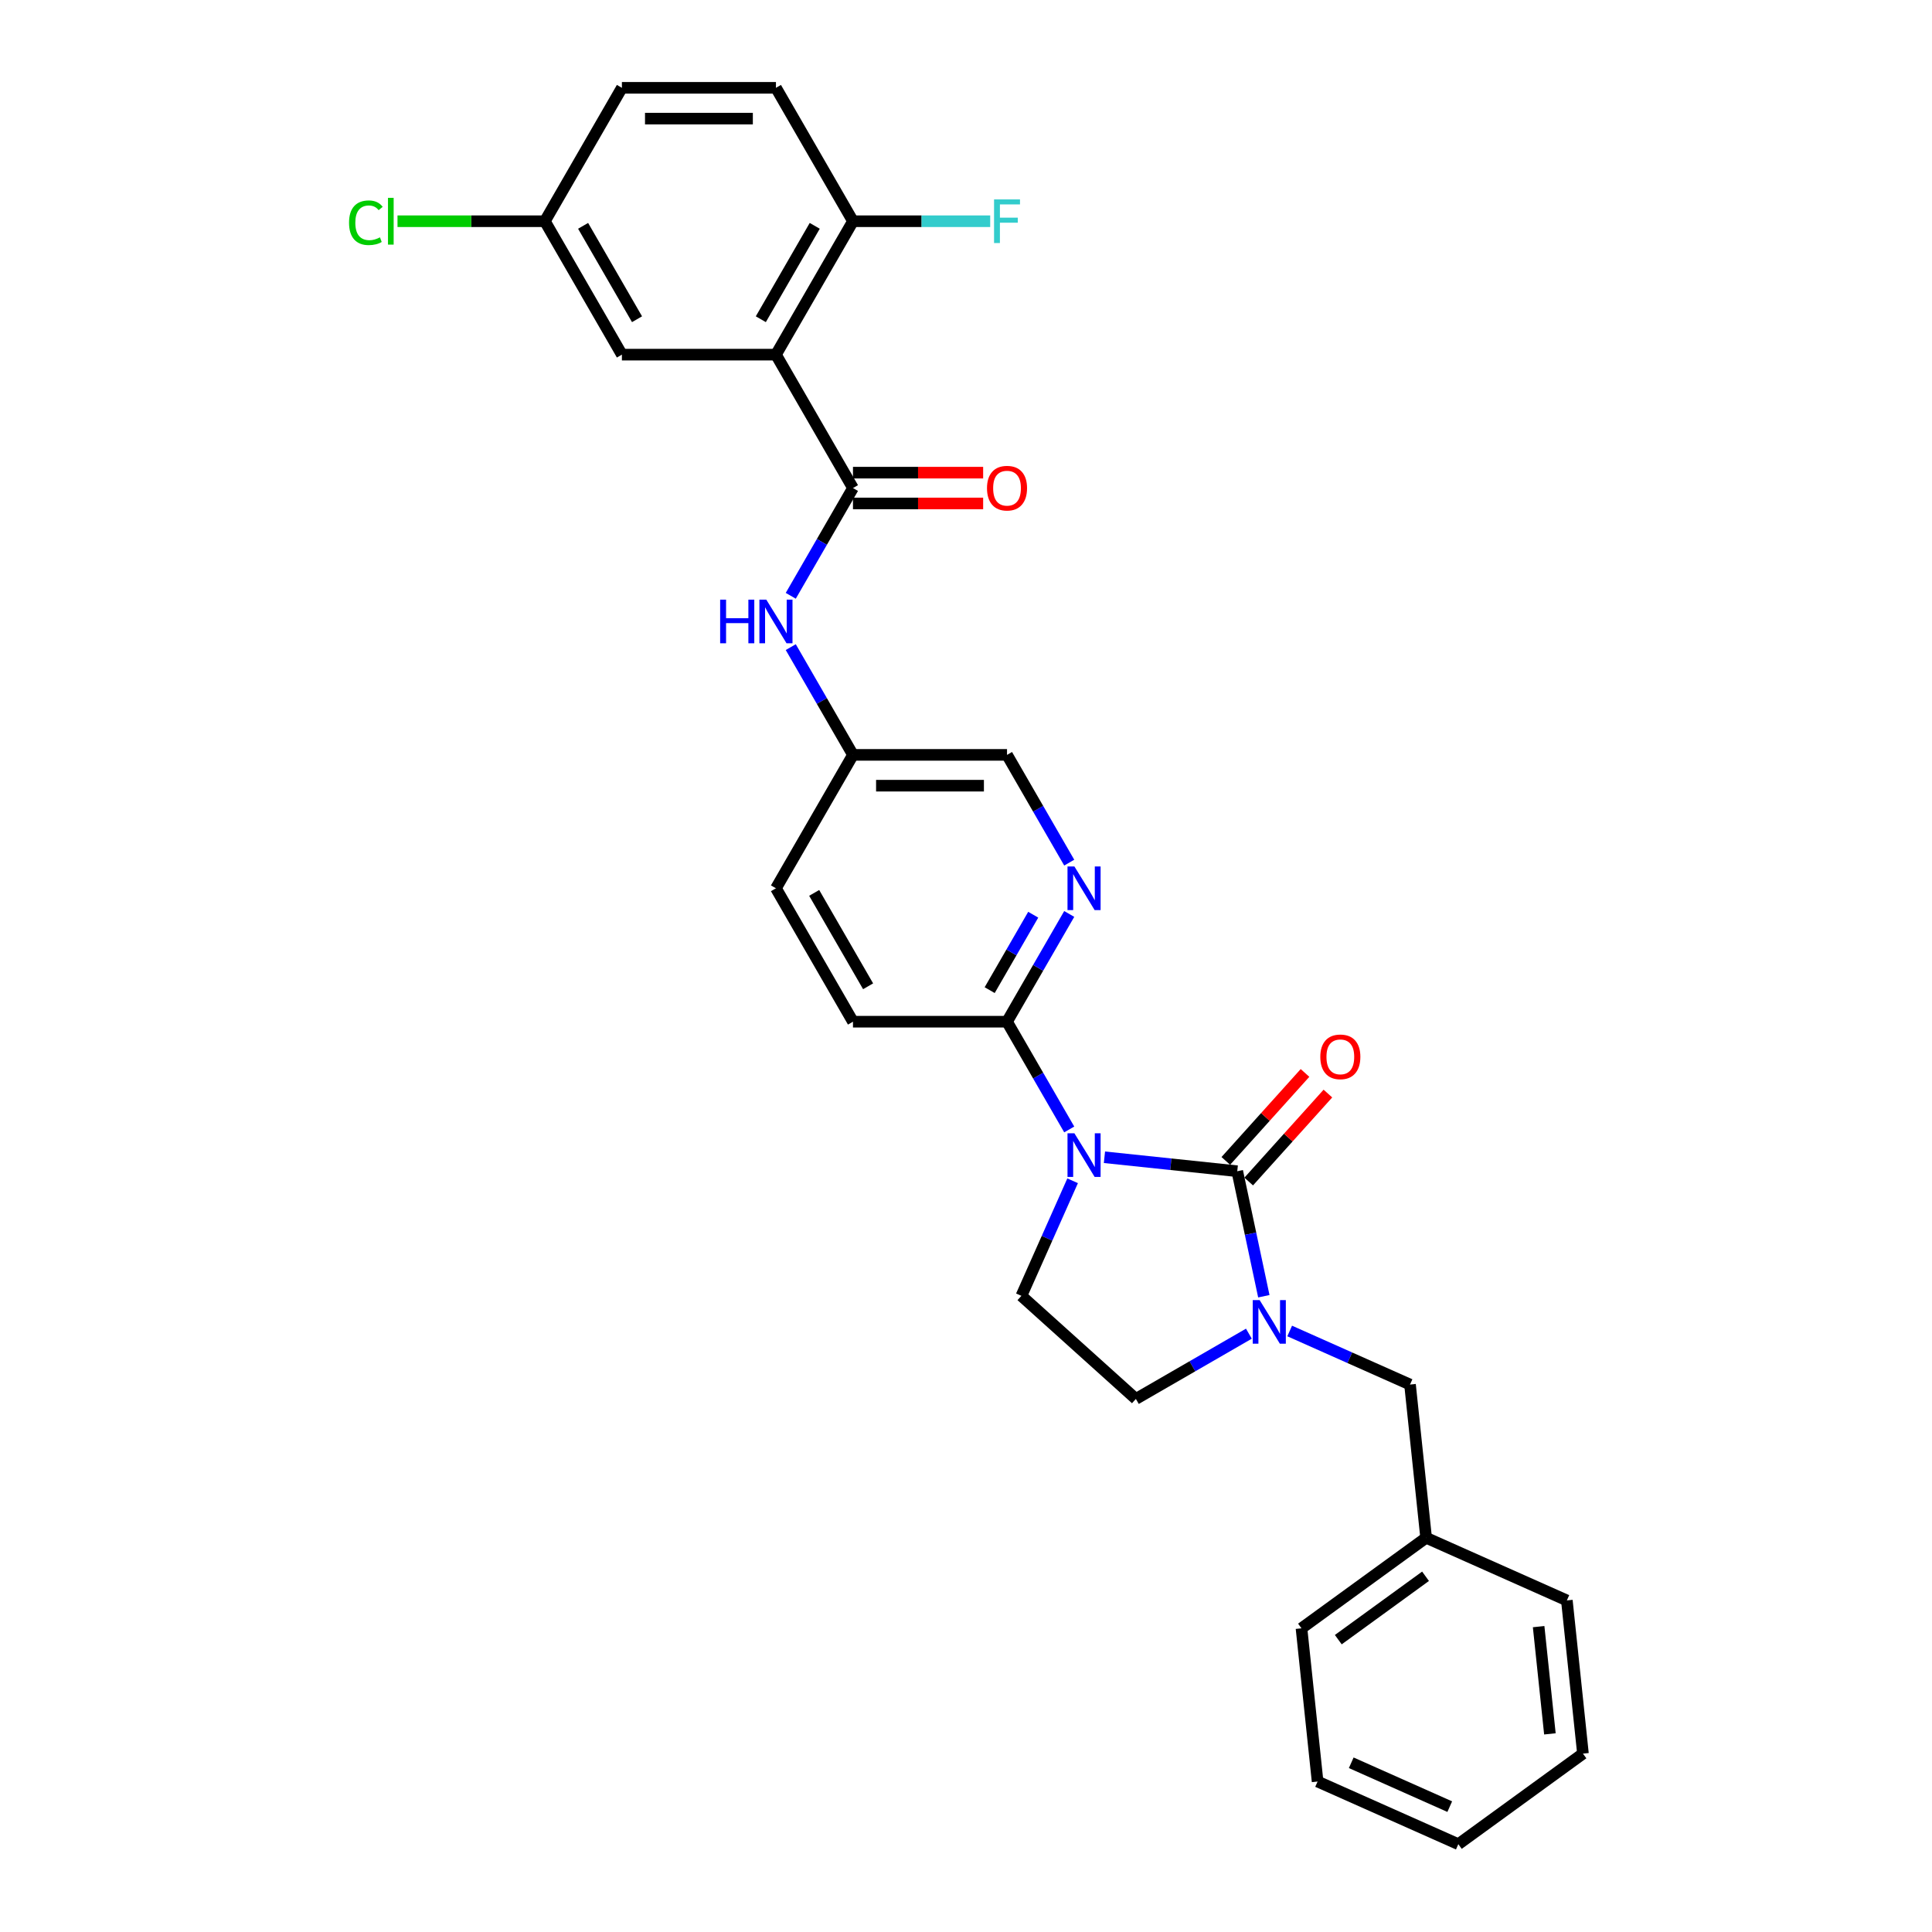 <?xml version='1.0' encoding='iso-8859-1'?>
<svg version='1.1' baseProfile='full'
              xmlns='http://www.w3.org/2000/svg'
                      xmlns:rdkit='http://www.rdkit.org/xml'
                      xmlns:xlink='http://www.w3.org/1999/xlink'
                  xml:space='preserve'
width='1000px' height='1000px' viewBox='0 0 1000 1000'>
<!-- END OF HEADER -->
<rect style='opacity:1.0;fill:#FFFFFF;stroke:none' width='1000' height='1000' x='0' y='0'> </rect>
<path class='bond-0' d='M 571.66,598.995 L 606.031,602.608' style='fill:none;fill-rule:evenodd;stroke:#0000FF;stroke-width:6px;stroke-linecap:butt;stroke-linejoin:miter;stroke-opacity:1' />
<path class='bond-0' d='M 606.031,602.608 L 640.403,606.22' style='fill:none;fill-rule:evenodd;stroke:#000000;stroke-width:6px;stroke-linecap:butt;stroke-linejoin:miter;stroke-opacity:1' />
<path class='bond-4' d='M 553.433,584.601 L 537.334,556.717' style='fill:none;fill-rule:evenodd;stroke:#0000FF;stroke-width:6px;stroke-linecap:butt;stroke-linejoin:miter;stroke-opacity:1' />
<path class='bond-4' d='M 537.334,556.717 L 521.235,528.832' style='fill:none;fill-rule:evenodd;stroke:#000000;stroke-width:6px;stroke-linecap:butt;stroke-linejoin:miter;stroke-opacity:1' />
<path class='bond-6' d='M 555.188,611.17 L 541.93,640.949' style='fill:none;fill-rule:evenodd;stroke:#0000FF;stroke-width:6px;stroke-linecap:butt;stroke-linejoin:miter;stroke-opacity:1' />
<path class='bond-6' d='M 541.93,640.949 L 528.671,670.729' style='fill:none;fill-rule:evenodd;stroke:#000000;stroke-width:6px;stroke-linecap:butt;stroke-linejoin:miter;stroke-opacity:1' />
<path class='bond-1' d='M 640.403,606.22 L 647.28,638.575' style='fill:none;fill-rule:evenodd;stroke:#000000;stroke-width:6px;stroke-linecap:butt;stroke-linejoin:miter;stroke-opacity:1' />
<path class='bond-1' d='M 647.28,638.575 L 654.157,670.93' style='fill:none;fill-rule:evenodd;stroke:#0000FF;stroke-width:6px;stroke-linecap:butt;stroke-linejoin:miter;stroke-opacity:1' />
<path class='bond-10' d='M 646.328,611.556 L 666.826,588.791' style='fill:none;fill-rule:evenodd;stroke:#000000;stroke-width:6px;stroke-linecap:butt;stroke-linejoin:miter;stroke-opacity:1' />
<path class='bond-10' d='M 666.826,588.791 L 687.323,566.026' style='fill:none;fill-rule:evenodd;stroke:#FF0000;stroke-width:6px;stroke-linecap:butt;stroke-linejoin:miter;stroke-opacity:1' />
<path class='bond-10' d='M 634.477,600.885 L 654.975,578.12' style='fill:none;fill-rule:evenodd;stroke:#000000;stroke-width:6px;stroke-linecap:butt;stroke-linejoin:miter;stroke-opacity:1' />
<path class='bond-10' d='M 654.975,578.12 L 675.472,555.355' style='fill:none;fill-rule:evenodd;stroke:#FF0000;stroke-width:6px;stroke-linecap:butt;stroke-linejoin:miter;stroke-opacity:1' />
<path class='bond-11' d='M 667.538,688.915 L 698.681,702.78' style='fill:none;fill-rule:evenodd;stroke:#0000FF;stroke-width:6px;stroke-linecap:butt;stroke-linejoin:miter;stroke-opacity:1' />
<path class='bond-11' d='M 698.681,702.78 L 729.824,716.646' style='fill:none;fill-rule:evenodd;stroke:#000000;stroke-width:6px;stroke-linecap:butt;stroke-linejoin:miter;stroke-opacity:1' />
<path class='bond-29' d='M 646.424,690.31 L 617.175,707.196' style='fill:none;fill-rule:evenodd;stroke:#0000FF;stroke-width:6px;stroke-linecap:butt;stroke-linejoin:miter;stroke-opacity:1' />
<path class='bond-29' d='M 617.175,707.196 L 587.927,724.083' style='fill:none;fill-rule:evenodd;stroke:#000000;stroke-width:6px;stroke-linecap:butt;stroke-linejoin:miter;stroke-opacity:1' />
<path class='bond-2' d='M 401.63,183.562 L 441.498,252.616' style='fill:none;fill-rule:evenodd;stroke:#000000;stroke-width:6px;stroke-linecap:butt;stroke-linejoin:miter;stroke-opacity:1' />
<path class='bond-8' d='M 401.63,183.562 L 441.498,114.508' style='fill:none;fill-rule:evenodd;stroke:#000000;stroke-width:6px;stroke-linecap:butt;stroke-linejoin:miter;stroke-opacity:1' />
<path class='bond-8' d='M 393.799,165.231 L 421.707,116.893' style='fill:none;fill-rule:evenodd;stroke:#000000;stroke-width:6px;stroke-linecap:butt;stroke-linejoin:miter;stroke-opacity:1' />
<path class='bond-12' d='M 401.63,183.562 L 321.893,183.562' style='fill:none;fill-rule:evenodd;stroke:#000000;stroke-width:6px;stroke-linecap:butt;stroke-linejoin:miter;stroke-opacity:1' />
<path class='bond-3' d='M 441.498,252.616 L 425.399,280.501' style='fill:none;fill-rule:evenodd;stroke:#000000;stroke-width:6px;stroke-linecap:butt;stroke-linejoin:miter;stroke-opacity:1' />
<path class='bond-3' d='M 425.399,280.501 L 409.299,308.386' style='fill:none;fill-rule:evenodd;stroke:#0000FF;stroke-width:6px;stroke-linecap:butt;stroke-linejoin:miter;stroke-opacity:1' />
<path class='bond-13' d='M 441.498,260.59 L 475.187,260.59' style='fill:none;fill-rule:evenodd;stroke:#000000;stroke-width:6px;stroke-linecap:butt;stroke-linejoin:miter;stroke-opacity:1' />
<path class='bond-13' d='M 475.187,260.59 L 508.875,260.59' style='fill:none;fill-rule:evenodd;stroke:#FF0000;stroke-width:6px;stroke-linecap:butt;stroke-linejoin:miter;stroke-opacity:1' />
<path class='bond-13' d='M 441.498,244.643 L 475.187,244.643' style='fill:none;fill-rule:evenodd;stroke:#000000;stroke-width:6px;stroke-linecap:butt;stroke-linejoin:miter;stroke-opacity:1' />
<path class='bond-13' d='M 475.187,244.643 L 508.875,244.643' style='fill:none;fill-rule:evenodd;stroke:#FF0000;stroke-width:6px;stroke-linecap:butt;stroke-linejoin:miter;stroke-opacity:1' />
<path class='bond-5' d='M 521.235,528.832 L 537.334,500.947' style='fill:none;fill-rule:evenodd;stroke:#000000;stroke-width:6px;stroke-linecap:butt;stroke-linejoin:miter;stroke-opacity:1' />
<path class='bond-5' d='M 537.334,500.947 L 553.433,473.062' style='fill:none;fill-rule:evenodd;stroke:#0000FF;stroke-width:6px;stroke-linecap:butt;stroke-linejoin:miter;stroke-opacity:1' />
<path class='bond-5' d='M 512.254,512.493 L 523.523,492.973' style='fill:none;fill-rule:evenodd;stroke:#000000;stroke-width:6px;stroke-linecap:butt;stroke-linejoin:miter;stroke-opacity:1' />
<path class='bond-5' d='M 523.523,492.973 L 534.793,473.454' style='fill:none;fill-rule:evenodd;stroke:#0000FF;stroke-width:6px;stroke-linecap:butt;stroke-linejoin:miter;stroke-opacity:1' />
<path class='bond-14' d='M 521.235,528.832 L 441.498,528.832' style='fill:none;fill-rule:evenodd;stroke:#000000;stroke-width:6px;stroke-linecap:butt;stroke-linejoin:miter;stroke-opacity:1' />
<path class='bond-17' d='M 553.433,446.494 L 537.334,418.609' style='fill:none;fill-rule:evenodd;stroke:#0000FF;stroke-width:6px;stroke-linecap:butt;stroke-linejoin:miter;stroke-opacity:1' />
<path class='bond-17' d='M 537.334,418.609 L 521.235,390.724' style='fill:none;fill-rule:evenodd;stroke:#000000;stroke-width:6px;stroke-linecap:butt;stroke-linejoin:miter;stroke-opacity:1' />
<path class='bond-9' d='M 528.671,670.729 L 587.927,724.083' style='fill:none;fill-rule:evenodd;stroke:#000000;stroke-width:6px;stroke-linecap:butt;stroke-linejoin:miter;stroke-opacity:1' />
<path class='bond-7' d='M 409.299,334.954 L 425.399,362.839' style='fill:none;fill-rule:evenodd;stroke:#0000FF;stroke-width:6px;stroke-linecap:butt;stroke-linejoin:miter;stroke-opacity:1' />
<path class='bond-7' d='M 425.399,362.839 L 441.498,390.724' style='fill:none;fill-rule:evenodd;stroke:#000000;stroke-width:6px;stroke-linecap:butt;stroke-linejoin:miter;stroke-opacity:1' />
<path class='bond-16' d='M 441.498,114.508 L 401.63,45.455' style='fill:none;fill-rule:evenodd;stroke:#000000;stroke-width:6px;stroke-linecap:butt;stroke-linejoin:miter;stroke-opacity:1' />
<path class='bond-19' d='M 441.498,114.508 L 477.013,114.508' style='fill:none;fill-rule:evenodd;stroke:#000000;stroke-width:6px;stroke-linecap:butt;stroke-linejoin:miter;stroke-opacity:1' />
<path class='bond-19' d='M 477.013,114.508 L 512.527,114.508' style='fill:none;fill-rule:evenodd;stroke:#33CCCC;stroke-width:6px;stroke-linecap:butt;stroke-linejoin:miter;stroke-opacity:1' />
<path class='bond-20' d='M 729.824,716.646 L 738.158,795.946' style='fill:none;fill-rule:evenodd;stroke:#000000;stroke-width:6px;stroke-linecap:butt;stroke-linejoin:miter;stroke-opacity:1' />
<path class='bond-18' d='M 321.893,183.562 L 282.025,114.508' style='fill:none;fill-rule:evenodd;stroke:#000000;stroke-width:6px;stroke-linecap:butt;stroke-linejoin:miter;stroke-opacity:1' />
<path class='bond-18' d='M 329.724,165.231 L 301.816,116.893' style='fill:none;fill-rule:evenodd;stroke:#000000;stroke-width:6px;stroke-linecap:butt;stroke-linejoin:miter;stroke-opacity:1' />
<path class='bond-21' d='M 441.498,528.832 L 401.63,459.778' style='fill:none;fill-rule:evenodd;stroke:#000000;stroke-width:6px;stroke-linecap:butt;stroke-linejoin:miter;stroke-opacity:1' />
<path class='bond-21' d='M 449.329,510.5 L 421.421,462.162' style='fill:none;fill-rule:evenodd;stroke:#000000;stroke-width:6px;stroke-linecap:butt;stroke-linejoin:miter;stroke-opacity:1' />
<path class='bond-15' d='M 441.498,390.724 L 401.63,459.778' style='fill:none;fill-rule:evenodd;stroke:#000000;stroke-width:6px;stroke-linecap:butt;stroke-linejoin:miter;stroke-opacity:1' />
<path class='bond-30' d='M 441.498,390.724 L 521.235,390.724' style='fill:none;fill-rule:evenodd;stroke:#000000;stroke-width:6px;stroke-linecap:butt;stroke-linejoin:miter;stroke-opacity:1' />
<path class='bond-30' d='M 453.459,406.671 L 509.274,406.671' style='fill:none;fill-rule:evenodd;stroke:#000000;stroke-width:6px;stroke-linecap:butt;stroke-linejoin:miter;stroke-opacity:1' />
<path class='bond-32' d='M 401.63,45.455 L 321.893,45.455' style='fill:none;fill-rule:evenodd;stroke:#000000;stroke-width:6px;stroke-linecap:butt;stroke-linejoin:miter;stroke-opacity:1' />
<path class='bond-32' d='M 389.669,61.402 L 333.854,61.402' style='fill:none;fill-rule:evenodd;stroke:#000000;stroke-width:6px;stroke-linecap:butt;stroke-linejoin:miter;stroke-opacity:1' />
<path class='bond-22' d='M 282.025,114.508 L 321.893,45.455' style='fill:none;fill-rule:evenodd;stroke:#000000;stroke-width:6px;stroke-linecap:butt;stroke-linejoin:miter;stroke-opacity:1' />
<path class='bond-23' d='M 282.025,114.508 L 243.887,114.508' style='fill:none;fill-rule:evenodd;stroke:#000000;stroke-width:6px;stroke-linecap:butt;stroke-linejoin:miter;stroke-opacity:1' />
<path class='bond-23' d='M 243.887,114.508 L 205.749,114.508' style='fill:none;fill-rule:evenodd;stroke:#00CC00;stroke-width:6px;stroke-linecap:butt;stroke-linejoin:miter;stroke-opacity:1' />
<path class='bond-24' d='M 738.158,795.946 L 673.65,842.814' style='fill:none;fill-rule:evenodd;stroke:#000000;stroke-width:6px;stroke-linecap:butt;stroke-linejoin:miter;stroke-opacity:1' />
<path class='bond-24' d='M 737.856,815.878 L 692.7,848.685' style='fill:none;fill-rule:evenodd;stroke:#000000;stroke-width:6px;stroke-linecap:butt;stroke-linejoin:miter;stroke-opacity:1' />
<path class='bond-25' d='M 738.158,795.946 L 811.001,828.378' style='fill:none;fill-rule:evenodd;stroke:#000000;stroke-width:6px;stroke-linecap:butt;stroke-linejoin:miter;stroke-opacity:1' />
<path class='bond-27' d='M 673.65,842.814 L 681.985,922.114' style='fill:none;fill-rule:evenodd;stroke:#000000;stroke-width:6px;stroke-linecap:butt;stroke-linejoin:miter;stroke-opacity:1' />
<path class='bond-26' d='M 811.001,828.378 L 819.336,907.677' style='fill:none;fill-rule:evenodd;stroke:#000000;stroke-width:6px;stroke-linecap:butt;stroke-linejoin:miter;stroke-opacity:1' />
<path class='bond-26' d='M 796.392,841.94 L 802.226,897.449' style='fill:none;fill-rule:evenodd;stroke:#000000;stroke-width:6px;stroke-linecap:butt;stroke-linejoin:miter;stroke-opacity:1' />
<path class='bond-28' d='M 819.336,907.677 L 754.828,954.545' style='fill:none;fill-rule:evenodd;stroke:#000000;stroke-width:6px;stroke-linecap:butt;stroke-linejoin:miter;stroke-opacity:1' />
<path class='bond-31' d='M 681.985,922.114 L 754.828,954.545' style='fill:none;fill-rule:evenodd;stroke:#000000;stroke-width:6px;stroke-linecap:butt;stroke-linejoin:miter;stroke-opacity:1' />
<path class='bond-31' d='M 699.398,912.41 L 750.388,935.112' style='fill:none;fill-rule:evenodd;stroke:#000000;stroke-width:6px;stroke-linecap:butt;stroke-linejoin:miter;stroke-opacity:1' />
<path  class='atom-0' d='M 556.111 586.595
L 563.511 598.555
Q 564.244 599.735, 565.425 601.872
Q 566.605 604.009, 566.668 604.137
L 566.668 586.595
L 569.667 586.595
L 569.667 609.176
L 566.573 609.176
L 558.631 596.099
Q 557.706 594.569, 556.717 592.814
Q 555.761 591.06, 555.473 590.518
L 555.473 609.176
L 552.539 609.176
L 552.539 586.595
L 556.111 586.595
' fill='#0000FF'/>
<path  class='atom-2' d='M 651.989 672.924
L 659.389 684.884
Q 660.122 686.064, 661.302 688.201
Q 662.483 690.338, 662.546 690.466
L 662.546 672.924
L 665.544 672.924
L 665.544 695.505
L 662.451 695.505
L 654.509 682.428
Q 653.584 680.897, 652.595 679.143
Q 651.638 677.389, 651.351 676.847
L 651.351 695.505
L 648.417 695.505
L 648.417 672.924
L 651.989 672.924
' fill='#0000FF'/>
<path  class='atom-6' d='M 556.111 448.487
L 563.511 460.448
Q 564.244 461.628, 565.425 463.765
Q 566.605 465.902, 566.668 466.029
L 566.668 448.487
L 569.667 448.487
L 569.667 471.069
L 566.573 471.069
L 558.631 457.992
Q 557.706 456.461, 556.717 454.707
Q 555.761 452.952, 555.473 452.41
L 555.473 471.069
L 552.539 471.069
L 552.539 448.487
L 556.111 448.487
' fill='#0000FF'/>
<path  class='atom-8' d='M 372.749 310.379
L 375.811 310.379
L 375.811 319.98
L 387.357 319.98
L 387.357 310.379
L 390.419 310.379
L 390.419 332.961
L 387.357 332.961
L 387.357 322.531
L 375.811 322.531
L 375.811 332.961
L 372.749 332.961
L 372.749 310.379
' fill='#0000FF'/>
<path  class='atom-8' d='M 396.638 310.379
L 404.038 322.34
Q 404.771 323.52, 405.951 325.657
Q 407.132 327.794, 407.195 327.921
L 407.195 310.379
L 410.193 310.379
L 410.193 332.961
L 407.1 332.961
L 399.158 319.884
Q 398.233 318.353, 397.244 316.599
Q 396.287 314.845, 396 314.302
L 396 332.961
L 393.066 332.961
L 393.066 310.379
L 396.638 310.379
' fill='#0000FF'/>
<path  class='atom-11' d='M 683.391 547.028
Q 683.391 541.606, 686.07 538.576
Q 688.749 535.546, 693.757 535.546
Q 698.764 535.546, 701.443 538.576
Q 704.123 541.606, 704.123 547.028
Q 704.123 552.514, 701.411 555.64
Q 698.7 558.734, 693.757 558.734
Q 688.781 558.734, 686.07 555.64
Q 683.391 552.546, 683.391 547.028
M 693.757 556.182
Q 697.201 556.182, 699.051 553.886
Q 700.933 551.557, 700.933 547.028
Q 700.933 542.595, 699.051 540.362
Q 697.201 538.098, 693.757 538.098
Q 690.312 538.098, 688.43 540.33
Q 686.58 542.563, 686.58 547.028
Q 686.58 551.589, 688.43 553.886
Q 690.312 556.182, 693.757 556.182
' fill='#FF0000'/>
<path  class='atom-14' d='M 510.869 252.68
Q 510.869 247.258, 513.548 244.228
Q 516.227 241.198, 521.235 241.198
Q 526.242 241.198, 528.921 244.228
Q 531.6 247.258, 531.6 252.68
Q 531.6 258.166, 528.889 261.292
Q 526.178 264.385, 521.235 264.385
Q 516.259 264.385, 513.548 261.292
Q 510.869 258.198, 510.869 252.68
M 521.235 261.834
Q 524.679 261.834, 526.529 259.537
Q 528.411 257.209, 528.411 252.68
Q 528.411 248.247, 526.529 246.014
Q 524.679 243.749, 521.235 243.749
Q 517.79 243.749, 515.908 245.982
Q 514.058 248.215, 514.058 252.68
Q 514.058 257.241, 515.908 259.537
Q 517.79 261.834, 521.235 261.834
' fill='#FF0000'/>
<path  class='atom-20' d='M 514.521 103.218
L 527.948 103.218
L 527.948 105.801
L 517.551 105.801
L 517.551 112.659
L 526.8 112.659
L 526.8 115.274
L 517.551 115.274
L 517.551 125.799
L 514.521 125.799
L 514.521 103.218
' fill='#33CCCC'/>
<path  class='atom-24' d='M 180.664 115.29
Q 180.664 109.676, 183.279 106.742
Q 185.926 103.776, 190.934 103.776
Q 195.591 103.776, 198.078 107.061
L 195.973 108.783
Q 194.155 106.391, 190.934 106.391
Q 187.521 106.391, 185.703 108.688
Q 183.917 110.952, 183.917 115.29
Q 183.917 119.755, 185.767 122.052
Q 187.649 124.348, 191.285 124.348
Q 193.773 124.348, 196.675 122.849
L 197.568 125.241
Q 196.388 126.006, 194.602 126.453
Q 192.816 126.899, 190.838 126.899
Q 185.926 126.899, 183.279 123.901
Q 180.664 120.903, 180.664 115.29
' fill='#00CC00'/>
<path  class='atom-24' d='M 200.821 102.404
L 203.756 102.404
L 203.756 126.612
L 200.821 126.612
L 200.821 102.404
' fill='#00CC00'/>
</svg>
